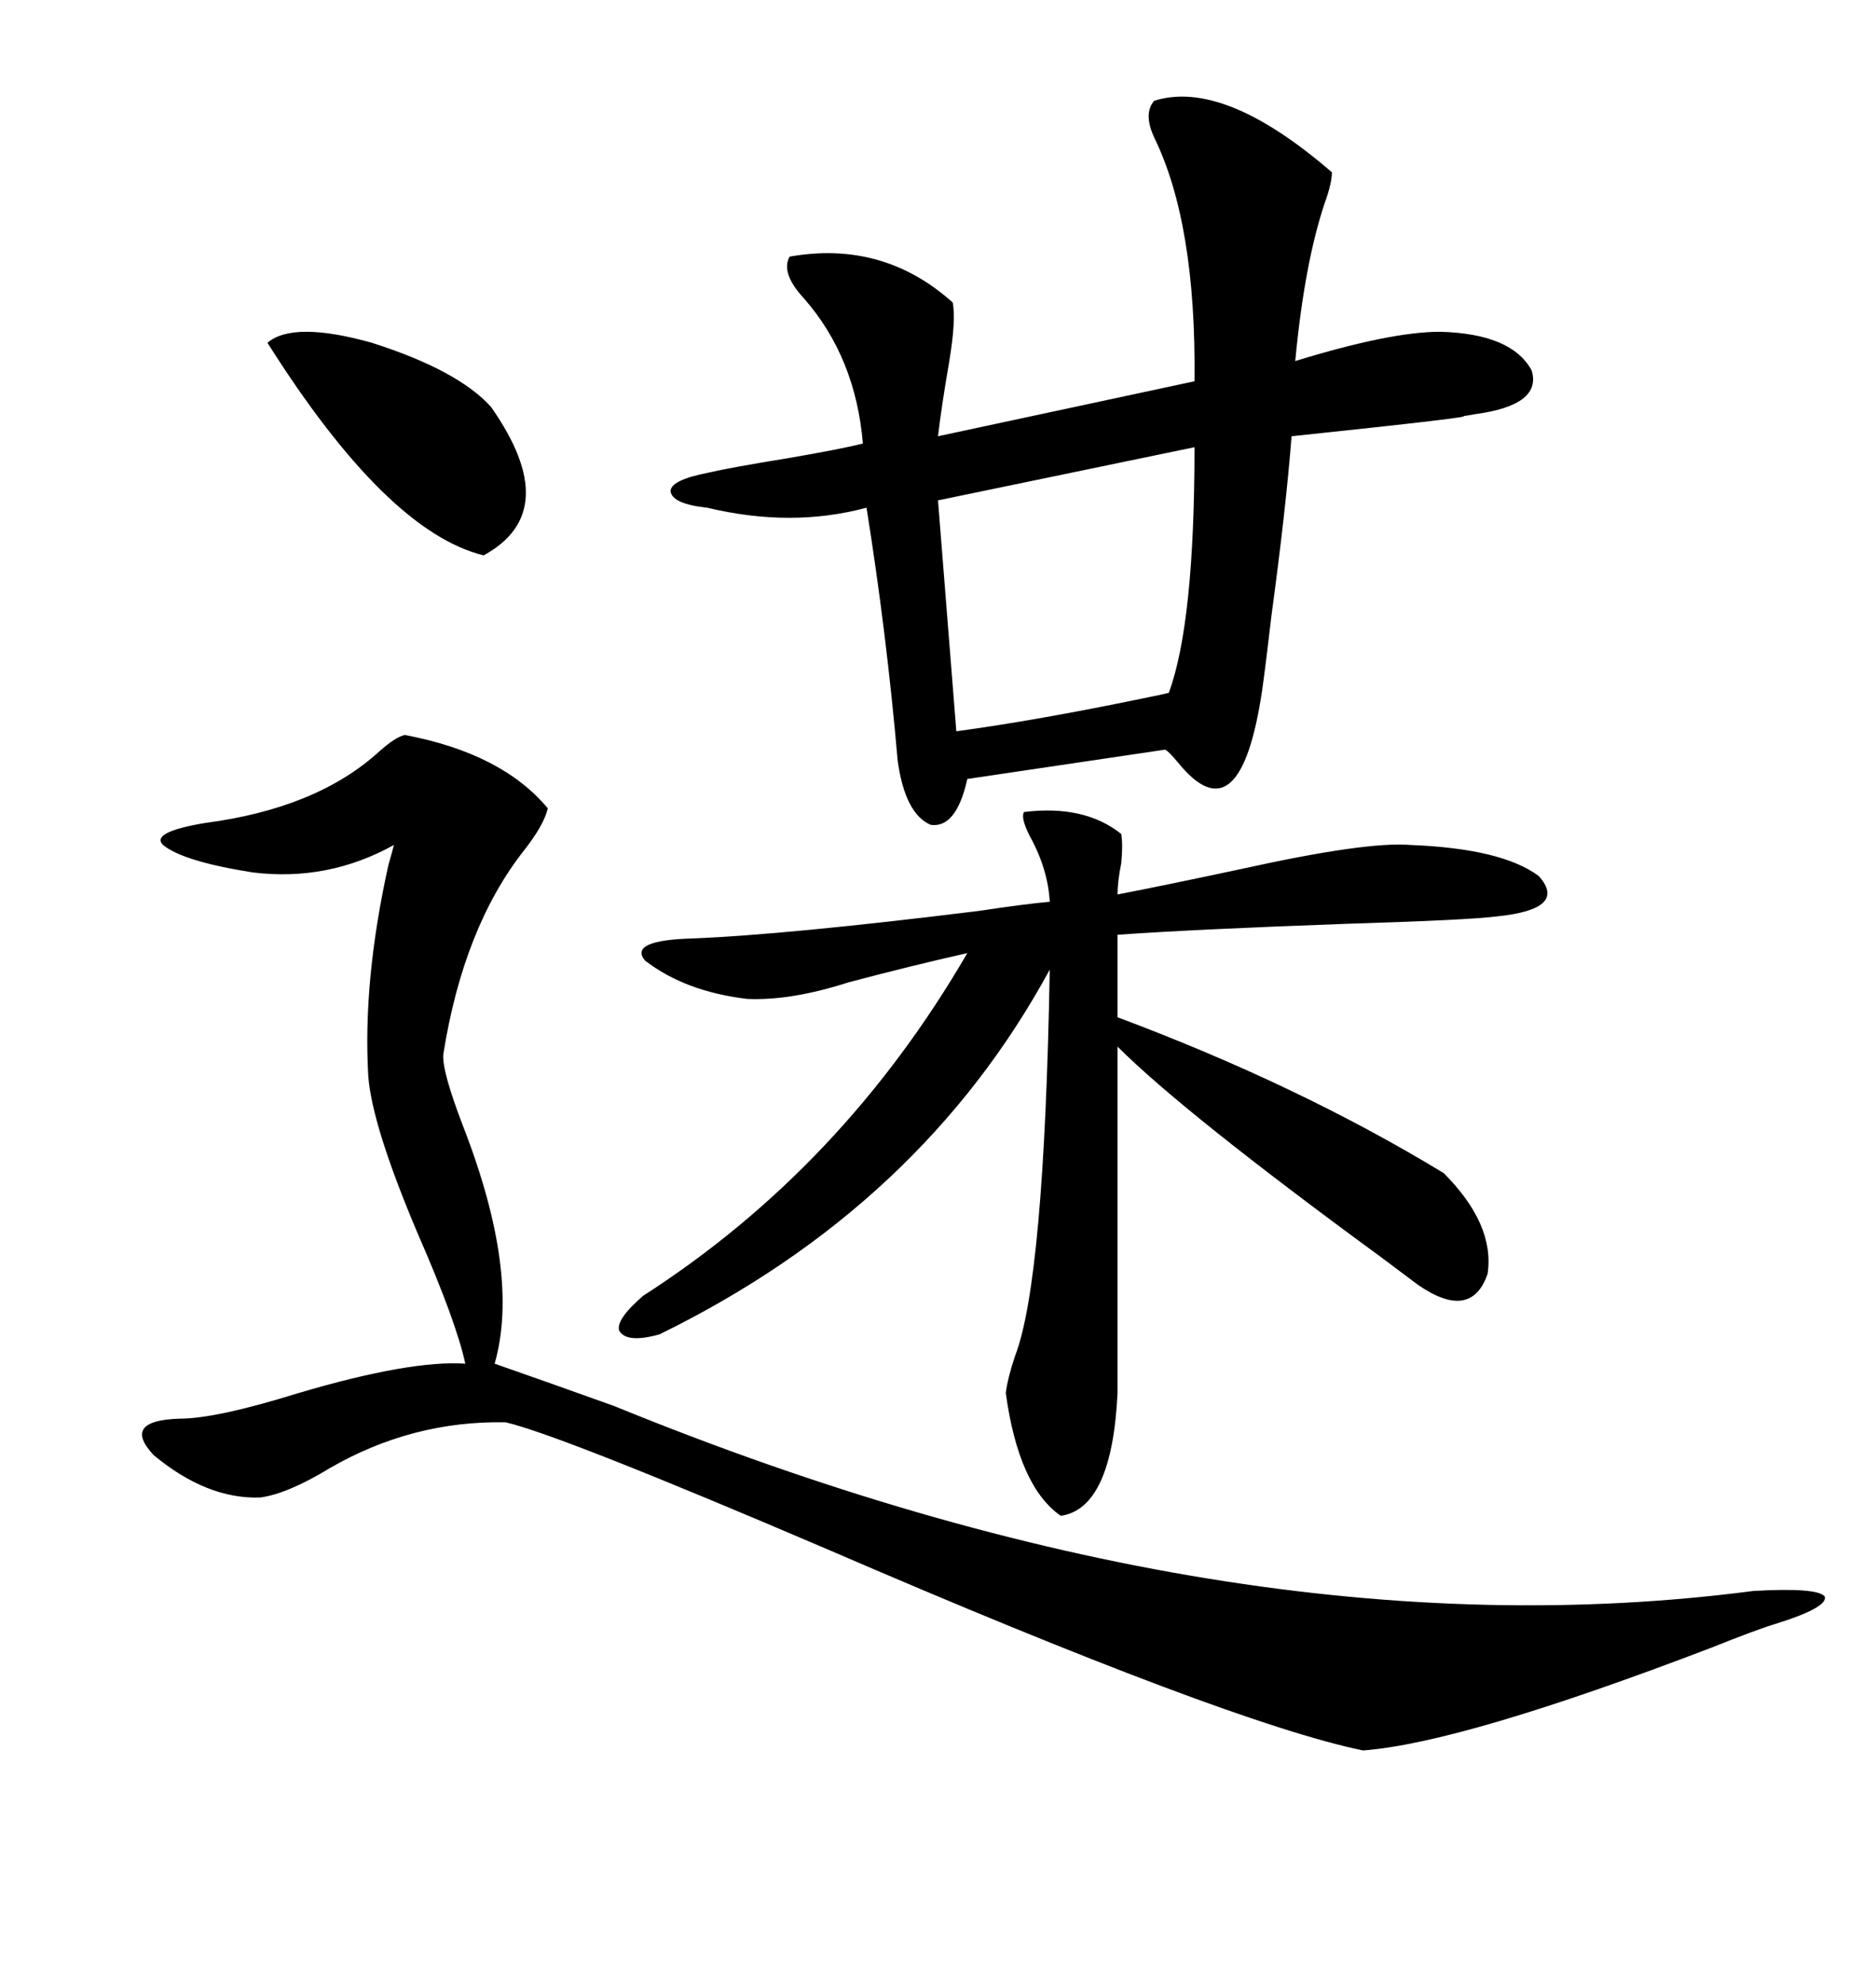 <svg xmlns="http://www.w3.org/2000/svg" xmlns:xlink="http://www.w3.org/1999/xlink" width="300" height="317.285"><path d="M184.57 16.11L184.57 16.11Q195.70 12.60 212.99 27.54L212.99 27.54Q212.99 29.30 211.82 32.52L211.82 32.52Q208.59 42.19 207.13 57.71L207.13 57.71Q222.36 53.03 230.27 53.03L230.27 53.03Q241.70 53.32 244.92 59.18L244.92 59.18Q246.68 64.75 235.84 66.21L235.84 66.21Q234.38 66.50 233.79 66.50L233.79 66.50Q237.30 66.50 206.54 69.73L206.54 69.73Q205.66 81.15 203.32 98.44L203.32 98.44Q202.44 106.05 201.86 110.16L201.86 110.16Q198.34 134.18 188.38 121.88L188.38 121.88Q186.91 120.12 186.33 119.82L186.33 119.82L154.69 124.51Q152.93 132.42 148.83 131.84L148.83 131.84Q144.73 130.08 143.55 121.58L143.55 121.58Q141.80 101.37 138.57 81.15L138.57 81.15Q126.56 84.38 113.09 81.15L113.09 81.15Q107.52 80.57 107.23 78.52L107.23 78.52Q107.23 76.76 113.09 75.59L113.09 75.59Q116.89 74.71 125.98 73.24L125.98 73.24Q134.47 71.78 137.99 70.90L137.99 70.90Q136.82 57.13 128.61 47.75L128.61 47.75Q124.80 43.65 126.27 41.02L126.27 41.02Q141.21 38.38 152.34 48.34L152.34 48.34Q152.93 50.98 151.76 58.01L151.76 58.01Q150.59 64.75 150 69.73L150 69.73L191.02 60.94Q191.31 35.74 184.57 21.97L184.57 21.97Q182.81 18.16 184.57 16.11ZM64.75 117.48L64.75 117.48Q80.27 120.41 87.60 129.20L87.60 129.20Q87.01 131.84 83.79 135.94L83.79 135.94Q74.12 148.24 70.90 168.46L70.90 168.46Q70.61 171.09 74.12 180.18L74.12 180.18Q83.20 203.61 79.10 217.97L79.10 217.97Q85.84 220.31 98.14 224.71L98.14 224.71Q197.17 265.14 280.37 254.30L280.37 254.30Q290.63 253.71 291.80 255.18L291.80 255.18Q292.38 256.93 283.89 259.57L283.89 259.57Q280.96 260.45 273.63 263.38L273.63 263.38Q233.79 278.61 217.97 279.79L217.97 279.79Q196.58 275.39 132.13 247.56L132.13 247.56Q89.65 229.39 80.86 227.34L80.86 227.34Q65.92 227.05 52.73 234.67L52.73 234.67Q46.00 238.77 41.60 239.36L41.60 239.36Q33.11 239.65 24.61 232.62L24.61 232.62Q19.34 227.05 28.71 226.76L28.71 226.76Q34.57 226.76 47.75 222.66L47.75 222.66Q65.63 217.38 74.41 217.97L74.41 217.97Q72.95 211.23 66.80 197.17L66.80 197.17Q59.47 179.88 58.89 171.97L58.89 171.97Q58.01 156.74 62.11 138.28L62.11 138.28Q62.70 136.23 62.99 135.06L62.99 135.06Q52.44 140.92 40.43 139.45L40.43 139.45Q29.30 137.70 26.07 135.06L26.07 135.06Q24.02 133.01 32.81 131.54L32.81 131.54Q50.68 129.20 60.64 120.12L60.64 120.12Q63.28 117.77 64.75 117.48ZM230.86 187.50L230.86 187.50Q239.06 195.70 237.89 203.61L237.89 203.61Q235.25 211.23 226.76 205.37L226.76 205.37Q225.59 204.49 220.90 200.98L220.90 200.98Q189.26 177.83 178.71 167.29L178.71 167.29L178.71 222.66Q177.83 241.11 169.63 242.29L169.63 242.29Q162.89 237.60 160.84 222.66L160.84 222.66Q161.13 220.31 162.30 216.80L162.30 216.80Q166.99 204.79 167.87 154.98L167.87 154.98Q147.36 192.77 105.47 213.28L105.47 213.28Q100.20 214.75 99.02 212.70L99.02 212.70Q98.44 210.94 102.83 207.13L102.83 207.13Q134.77 186.62 154.69 152.34L154.69 152.34Q145.61 154.39 135.64 157.03L135.64 157.03Q126.56 159.96 119.53 159.67L119.53 159.67Q109.57 158.50 103.13 153.52L103.13 153.52Q100.49 150.29 110.74 150L110.74 150Q125.68 149.41 156.45 145.61L156.45 145.61Q164.36 144.43 167.87 144.14L167.87 144.14Q167.58 138.87 164.65 133.59L164.65 133.59Q163.18 130.66 163.77 129.79L163.77 129.79Q173.44 128.61 179.30 133.30L179.30 133.30Q179.59 135.06 179.30 137.99L179.30 137.99Q178.71 140.92 178.71 142.97L178.71 142.97Q186.33 141.50 198.63 138.87L198.63 138.87Q218.55 134.47 225.59 135.06L225.59 135.06Q240.23 135.64 246.09 140.04L246.09 140.04Q250.78 145.31 239.36 146.48L239.36 146.48Q234.67 147.07 215.33 147.66L215.33 147.66Q191.02 148.54 178.71 149.41L178.71 149.41L178.71 162.60Q207.71 173.44 230.86 187.50ZM191.02 71.48L191.02 71.48L150 79.98L152.93 116.89Q165.82 115.14 182.81 111.62L182.81 111.62Q185.74 111.04 186.91 110.74L186.91 110.74Q191.02 99.61 191.02 71.48ZM42.77 54.79L42.77 54.79Q46.88 51.27 59.47 54.79L59.47 54.79Q73.24 59.18 78.52 65.04L78.52 65.04Q90.23 81.74 77.34 88.77L77.34 88.77Q61.82 84.96 42.77 54.79Z"/></svg>